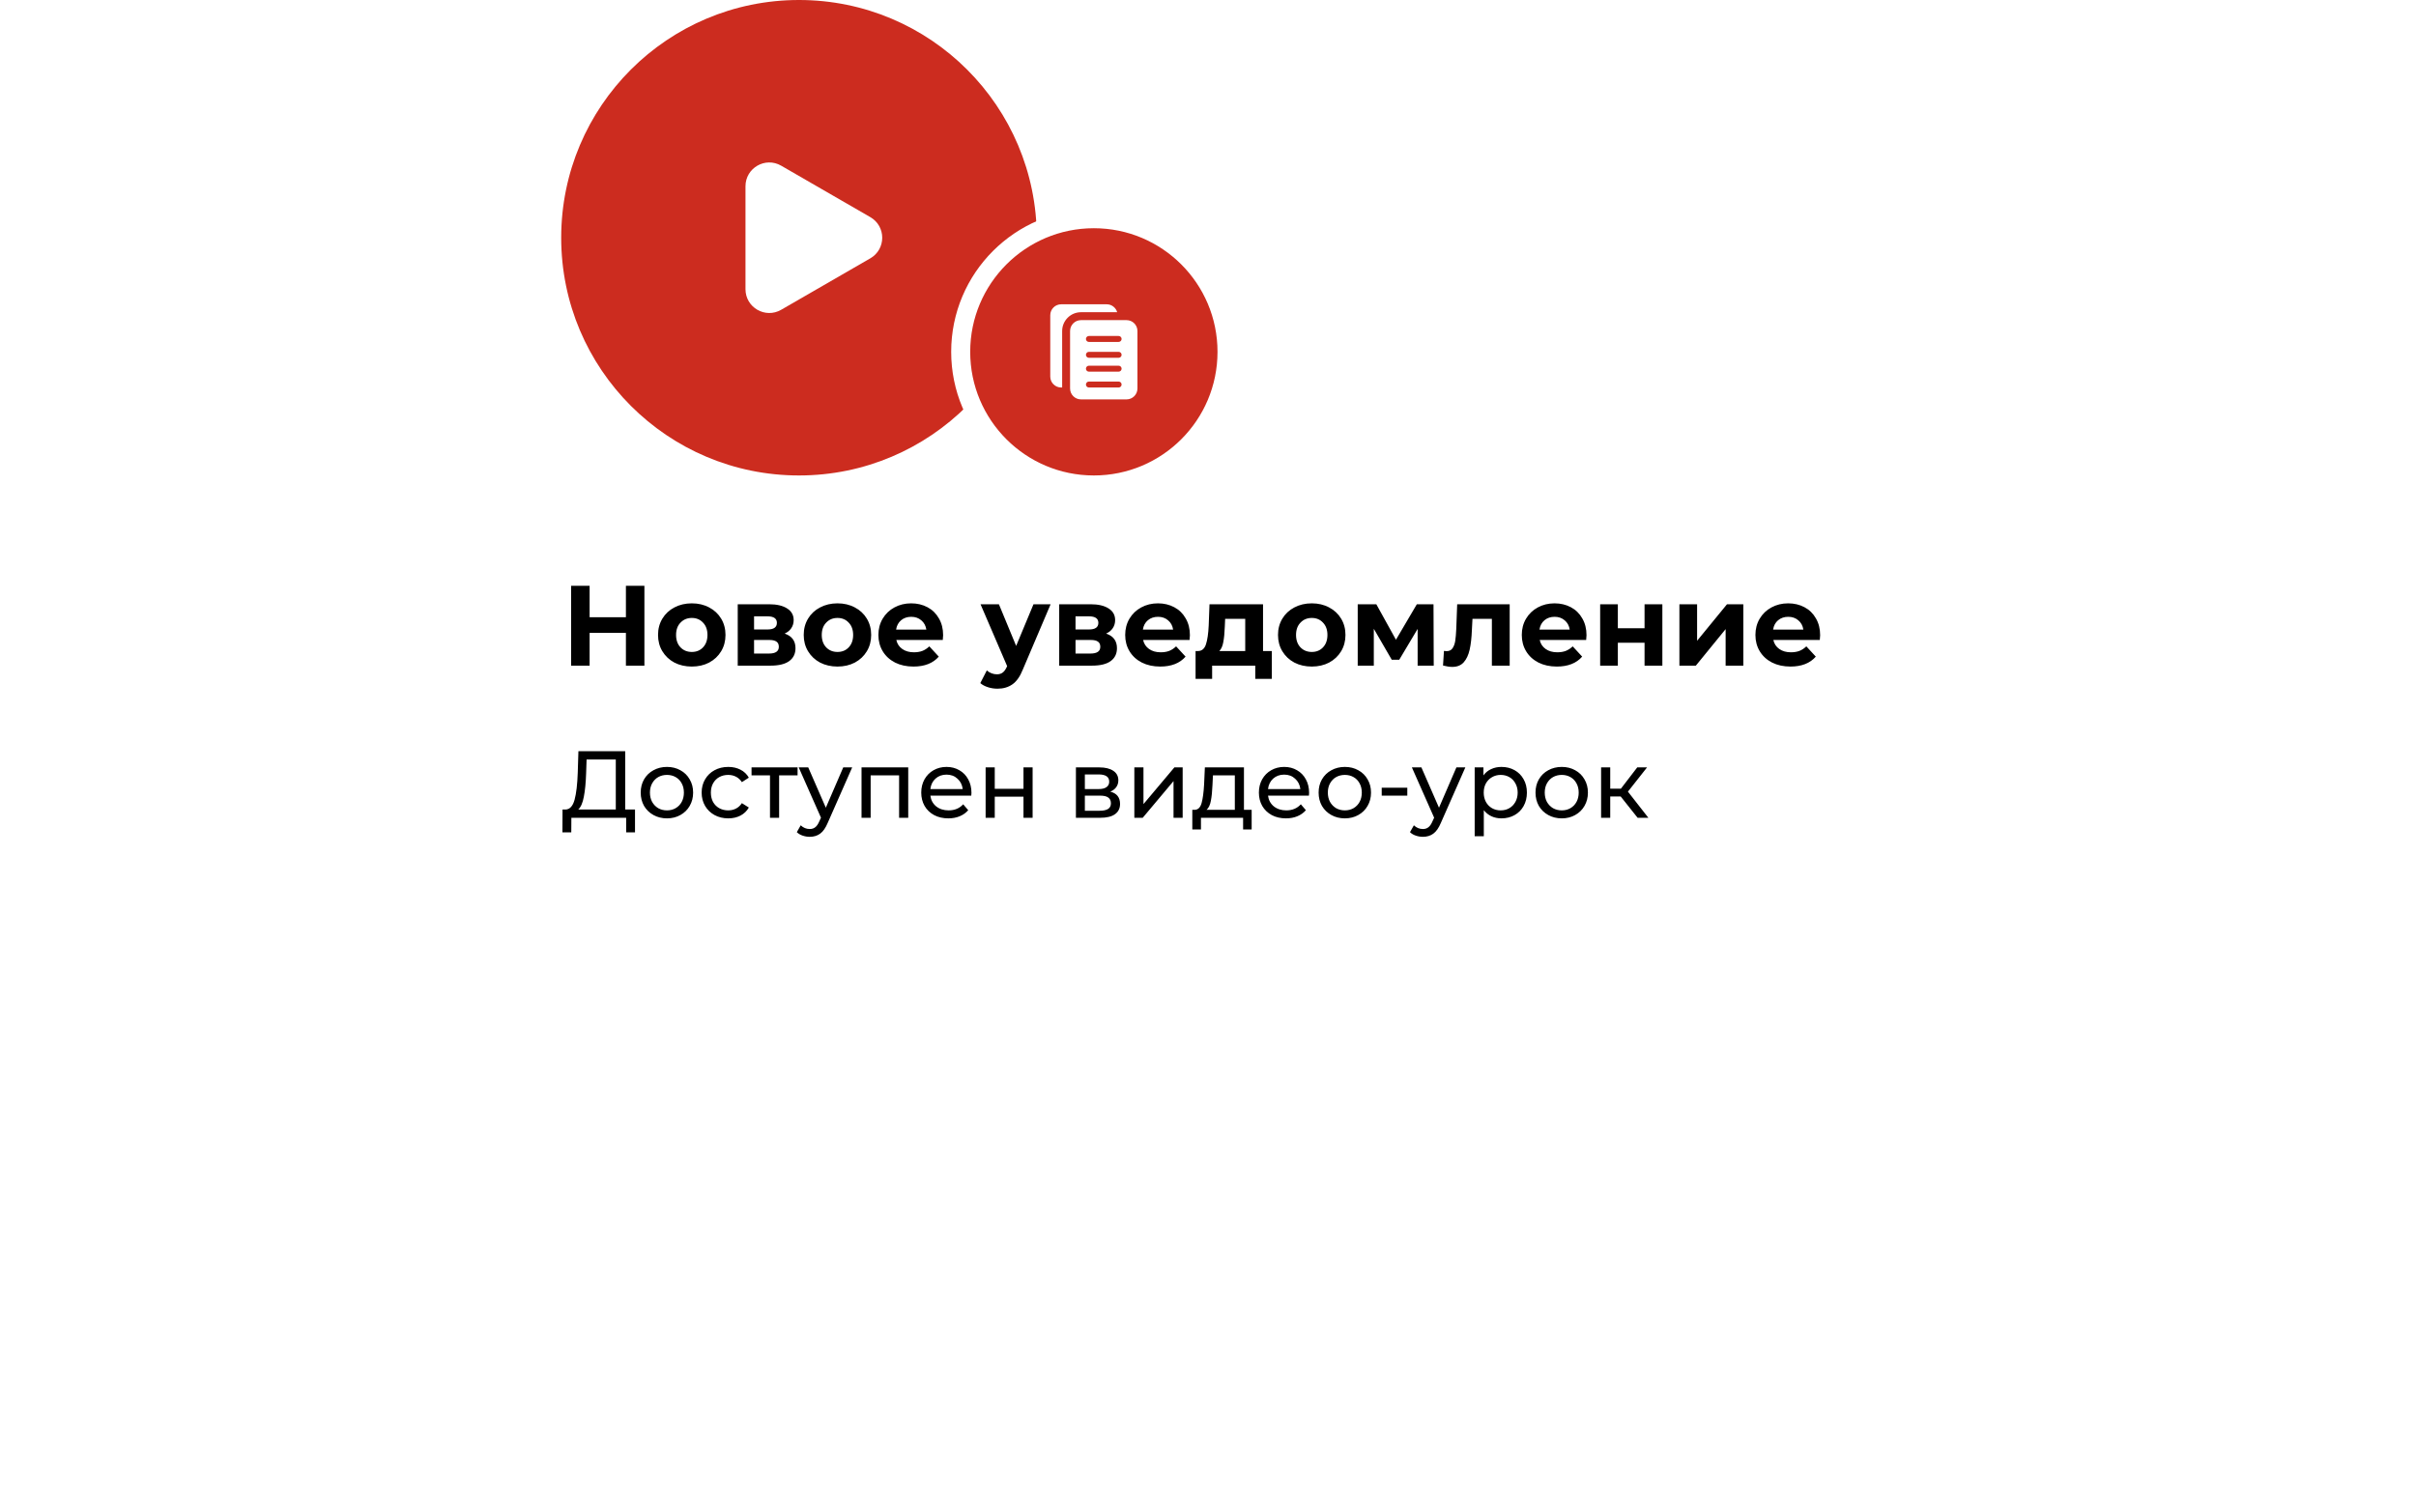 <?xml version="1.0" encoding="UTF-8"?> <svg xmlns="http://www.w3.org/2000/svg" width="254" height="159" viewBox="0 0 254 159" fill="none"> <g filter="url(#filter0_d)"> <path d="M42 40C42 34.477 46.477 30 52 30H202C207.523 30 212 34.477 212 40V92C212 97.523 207.523 102 202 102H52C46.477 102 42 97.523 42 92V40Z" fill="white"></path> </g> <path d="M67.748 61.6V70H65.804V66.556H61.988V70H60.044V61.6H61.988V64.912H65.804V61.6H67.748ZM72.733 70.096C72.053 70.096 71.441 69.956 70.897 69.676C70.361 69.388 69.941 68.992 69.637 68.488C69.333 67.984 69.181 67.412 69.181 66.772C69.181 66.132 69.333 65.56 69.637 65.056C69.941 64.552 70.361 64.16 70.897 63.88C71.441 63.592 72.053 63.448 72.733 63.448C73.413 63.448 74.021 63.592 74.557 63.88C75.093 64.16 75.513 64.552 75.817 65.056C76.121 65.56 76.273 66.132 76.273 66.772C76.273 67.412 76.121 67.984 75.817 68.488C75.513 68.992 75.093 69.388 74.557 69.676C74.021 69.956 73.413 70.096 72.733 70.096ZM72.733 68.56C73.213 68.56 73.605 68.4 73.909 68.08C74.221 67.752 74.377 67.316 74.377 66.772C74.377 66.228 74.221 65.796 73.909 65.476C73.605 65.148 73.213 64.984 72.733 64.984C72.253 64.984 71.857 65.148 71.545 65.476C71.233 65.796 71.077 66.228 71.077 66.772C71.077 67.316 71.233 67.752 71.545 68.08C71.857 68.4 72.253 68.56 72.733 68.56ZM82.492 66.628C83.252 66.884 83.632 67.396 83.632 68.164C83.632 68.748 83.412 69.2 82.972 69.52C82.532 69.84 81.876 70 81.004 70H77.56V63.544H80.86C81.668 63.544 82.3 63.692 82.756 63.988C83.212 64.276 83.44 64.684 83.44 65.212C83.44 65.532 83.356 65.816 83.188 66.064C83.028 66.304 82.796 66.492 82.492 66.628ZM79.276 66.196H80.692C81.348 66.196 81.676 65.964 81.676 65.5C81.676 65.044 81.348 64.816 80.692 64.816H79.276V66.196ZM80.848 68.728C81.536 68.728 81.88 68.492 81.88 68.02C81.88 67.772 81.8 67.592 81.64 67.48C81.48 67.36 81.228 67.3 80.884 67.3H79.276V68.728H80.848ZM88.049 70.096C87.369 70.096 86.757 69.956 86.213 69.676C85.677 69.388 85.257 68.992 84.953 68.488C84.649 67.984 84.497 67.412 84.497 66.772C84.497 66.132 84.649 65.56 84.953 65.056C85.257 64.552 85.677 64.16 86.213 63.88C86.757 63.592 87.369 63.448 88.049 63.448C88.729 63.448 89.337 63.592 89.873 63.88C90.409 64.16 90.829 64.552 91.133 65.056C91.437 65.56 91.589 66.132 91.589 66.772C91.589 67.412 91.437 67.984 91.133 68.488C90.829 68.992 90.409 69.388 89.873 69.676C89.337 69.956 88.729 70.096 88.049 70.096ZM88.049 68.56C88.529 68.56 88.921 68.4 89.225 68.08C89.537 67.752 89.693 67.316 89.693 66.772C89.693 66.228 89.537 65.796 89.225 65.476C88.921 65.148 88.529 64.984 88.049 64.984C87.569 64.984 87.173 65.148 86.861 65.476C86.549 65.796 86.393 66.228 86.393 66.772C86.393 67.316 86.549 67.752 86.861 68.08C87.173 68.4 87.569 68.56 88.049 68.56ZM99.153 66.796C99.153 66.82 99.141 66.988 99.117 67.3H94.233C94.321 67.7 94.529 68.016 94.857 68.248C95.185 68.48 95.593 68.596 96.081 68.596C96.417 68.596 96.713 68.548 96.969 68.452C97.233 68.348 97.477 68.188 97.701 67.972L98.697 69.052C98.089 69.748 97.201 70.096 96.033 70.096C95.305 70.096 94.661 69.956 94.101 69.676C93.541 69.388 93.109 68.992 92.805 68.488C92.501 67.984 92.349 67.412 92.349 66.772C92.349 66.14 92.497 65.572 92.793 65.068C93.097 64.556 93.509 64.16 94.029 63.88C94.557 63.592 95.145 63.448 95.793 63.448C96.425 63.448 96.997 63.584 97.509 63.856C98.021 64.128 98.421 64.52 98.709 65.032C99.005 65.536 99.153 66.124 99.153 66.796ZM95.805 64.864C95.381 64.864 95.025 64.984 94.737 65.224C94.449 65.464 94.273 65.792 94.209 66.208H97.389C97.325 65.8 97.149 65.476 96.861 65.236C96.573 64.988 96.221 64.864 95.805 64.864ZM110.454 63.544L107.538 70.396C107.242 71.14 106.874 71.664 106.434 71.968C106.002 72.272 105.478 72.424 104.862 72.424C104.526 72.424 104.194 72.372 103.866 72.268C103.538 72.164 103.27 72.02 103.062 71.836L103.746 70.504C103.89 70.632 104.054 70.732 104.238 70.804C104.43 70.876 104.618 70.912 104.802 70.912C105.058 70.912 105.266 70.848 105.426 70.72C105.586 70.6 105.73 70.396 105.858 70.108L105.882 70.048L103.086 63.544H105.018L106.83 67.924L108.654 63.544H110.454ZM116.289 66.628C117.049 66.884 117.429 67.396 117.429 68.164C117.429 68.748 117.209 69.2 116.769 69.52C116.329 69.84 115.673 70 114.801 70H111.357V63.544H114.657C115.465 63.544 116.097 63.692 116.553 63.988C117.009 64.276 117.237 64.684 117.237 65.212C117.237 65.532 117.153 65.816 116.985 66.064C116.825 66.304 116.593 66.492 116.289 66.628ZM113.073 66.196H114.489C115.145 66.196 115.473 65.964 115.473 65.5C115.473 65.044 115.145 64.816 114.489 64.816H113.073V66.196ZM114.645 68.728C115.333 68.728 115.677 68.492 115.677 68.02C115.677 67.772 115.597 67.592 115.437 67.48C115.277 67.36 115.025 67.3 114.681 67.3H113.073V68.728H114.645ZM125.098 66.796C125.098 66.82 125.086 66.988 125.062 67.3H120.178C120.266 67.7 120.474 68.016 120.802 68.248C121.13 68.48 121.538 68.596 122.026 68.596C122.362 68.596 122.658 68.548 122.914 68.452C123.178 68.348 123.422 68.188 123.646 67.972L124.642 69.052C124.034 69.748 123.146 70.096 121.978 70.096C121.25 70.096 120.606 69.956 120.046 69.676C119.486 69.388 119.054 68.992 118.75 68.488C118.446 67.984 118.294 67.412 118.294 66.772C118.294 66.14 118.442 65.572 118.738 65.068C119.042 64.556 119.454 64.16 119.974 63.88C120.502 63.592 121.09 63.448 121.738 63.448C122.37 63.448 122.942 63.584 123.454 63.856C123.966 64.128 124.366 64.52 124.654 65.032C124.95 65.536 125.098 66.124 125.098 66.796ZM121.75 64.864C121.326 64.864 120.97 64.984 120.682 65.224C120.394 65.464 120.218 65.792 120.154 66.208H123.334C123.27 65.8 123.094 65.476 122.806 65.236C122.518 64.988 122.166 64.864 121.75 64.864ZM133.71 68.464V71.392H131.97V70H127.434V71.392H125.694V68.464H125.958C126.358 68.456 126.634 68.22 126.786 67.756C126.938 67.292 127.034 66.632 127.074 65.776L127.158 63.544H132.786V68.464H133.71ZM128.766 65.908C128.742 66.564 128.69 67.1 128.61 67.516C128.538 67.932 128.398 68.248 128.19 68.464H130.914V65.08H128.802L128.766 65.908ZM137.912 70.096C137.232 70.096 136.62 69.956 136.076 69.676C135.54 69.388 135.12 68.992 134.816 68.488C134.512 67.984 134.36 67.412 134.36 66.772C134.36 66.132 134.512 65.56 134.816 65.056C135.12 64.552 135.54 64.16 136.076 63.88C136.62 63.592 137.232 63.448 137.912 63.448C138.592 63.448 139.2 63.592 139.736 63.88C140.272 64.16 140.692 64.552 140.996 65.056C141.3 65.56 141.452 66.132 141.452 66.772C141.452 67.412 141.3 67.984 140.996 68.488C140.692 68.992 140.272 69.388 139.736 69.676C139.2 69.956 138.592 70.096 137.912 70.096ZM137.912 68.56C138.392 68.56 138.784 68.4 139.088 68.08C139.4 67.752 139.556 67.316 139.556 66.772C139.556 66.228 139.4 65.796 139.088 65.476C138.784 65.148 138.392 64.984 137.912 64.984C137.432 64.984 137.036 65.148 136.724 65.476C136.412 65.796 136.256 66.228 136.256 66.772C136.256 67.316 136.412 67.752 136.724 68.08C137.036 68.4 137.432 68.56 137.912 68.56ZM149.04 70V66.136L147.108 69.376H146.316L144.432 66.124V70H142.74V63.544H144.696L146.76 67.276L148.956 63.544H150.708L150.732 70H149.04ZM158.717 63.544V70H156.845V65.08H154.805L154.745 66.22C154.713 67.068 154.633 67.772 154.505 68.332C154.377 68.892 154.169 69.332 153.881 69.652C153.593 69.972 153.193 70.132 152.681 70.132C152.409 70.132 152.085 70.084 151.709 69.988L151.805 68.452C151.933 68.468 152.025 68.476 152.081 68.476C152.361 68.476 152.569 68.376 152.705 68.176C152.849 67.968 152.945 67.708 152.993 67.396C153.041 67.076 153.077 66.656 153.101 66.136L153.197 63.544H158.717ZM166.793 66.796C166.793 66.82 166.781 66.988 166.757 67.3H161.873C161.961 67.7 162.169 68.016 162.497 68.248C162.825 68.48 163.233 68.596 163.721 68.596C164.057 68.596 164.353 68.548 164.609 68.452C164.873 68.348 165.117 68.188 165.341 67.972L166.337 69.052C165.729 69.748 164.841 70.096 163.673 70.096C162.945 70.096 162.301 69.956 161.741 69.676C161.181 69.388 160.749 68.992 160.445 68.488C160.141 67.984 159.989 67.412 159.989 66.772C159.989 66.14 160.137 65.572 160.433 65.068C160.737 64.556 161.149 64.16 161.669 63.88C162.197 63.592 162.785 63.448 163.433 63.448C164.065 63.448 164.637 63.584 165.149 63.856C165.661 64.128 166.061 64.52 166.349 65.032C166.645 65.536 166.793 66.124 166.793 66.796ZM163.445 64.864C163.021 64.864 162.665 64.984 162.377 65.224C162.089 65.464 161.913 65.792 161.849 66.208H165.029C164.965 65.8 164.789 65.476 164.501 65.236C164.213 64.988 163.861 64.864 163.445 64.864ZM168.228 63.544H170.088V66.064H172.896V63.544H174.768V70H172.896V67.588H170.088V70H168.228V63.544ZM176.56 63.544H178.42V67.384L181.564 63.544H183.28V70H181.42V66.16L178.288 70H176.56V63.544ZM191.356 66.796C191.356 66.82 191.344 66.988 191.32 67.3H186.436C186.524 67.7 186.732 68.016 187.06 68.248C187.388 68.48 187.796 68.596 188.284 68.596C188.62 68.596 188.916 68.548 189.172 68.452C189.436 68.348 189.68 68.188 189.904 67.972L190.9 69.052C190.292 69.748 189.404 70.096 188.236 70.096C187.508 70.096 186.864 69.956 186.304 69.676C185.744 69.388 185.312 68.992 185.008 68.488C184.704 67.984 184.552 67.412 184.552 66.772C184.552 66.14 184.7 65.572 184.996 65.068C185.3 64.556 185.712 64.16 186.232 63.88C186.76 63.592 187.348 63.448 187.996 63.448C188.628 63.448 189.2 63.584 189.712 63.856C190.224 64.128 190.624 64.52 190.912 65.032C191.208 65.536 191.356 66.124 191.356 66.796ZM188.008 64.864C187.584 64.864 187.228 64.984 186.94 65.224C186.652 65.464 186.476 65.792 186.412 66.208H189.592C189.528 65.8 189.352 65.476 189.064 65.236C188.776 64.988 188.424 64.864 188.008 64.864Z" fill="black"></path> <path d="M66.76 85.13V87.53H65.83V86H60.07L60.06 87.53H59.13L59.14 85.13H59.48C59.92 85.103 60.23 84.757 60.41 84.09C60.59 83.417 60.7 82.47 60.74 81.25L60.81 79H65.73V85.13H66.76ZM61.62 81.34C61.587 82.327 61.507 83.143 61.38 83.79C61.26 84.437 61.063 84.883 60.79 85.13H64.74V79.87H61.67L61.62 81.34ZM70.12 86.06C69.593 86.06 69.12 85.943 68.7 85.71C68.28 85.477 67.95 85.157 67.71 84.75C67.477 84.337 67.36 83.87 67.36 83.35C67.36 82.83 67.477 82.367 67.71 81.96C67.95 81.547 68.28 81.227 68.7 81C69.12 80.767 69.593 80.65 70.12 80.65C70.647 80.65 71.117 80.767 71.53 81C71.95 81.227 72.277 81.547 72.51 81.96C72.75 82.367 72.87 82.83 72.87 83.35C72.87 83.87 72.75 84.337 72.51 84.75C72.277 85.157 71.95 85.477 71.53 85.71C71.117 85.943 70.647 86.06 70.12 86.06ZM70.12 85.22C70.46 85.22 70.763 85.143 71.03 84.99C71.303 84.83 71.517 84.61 71.67 84.33C71.823 84.043 71.9 83.717 71.9 83.35C71.9 82.983 71.823 82.66 71.67 82.38C71.517 82.093 71.303 81.873 71.03 81.72C70.763 81.567 70.46 81.49 70.12 81.49C69.78 81.49 69.473 81.567 69.2 81.72C68.933 81.873 68.72 82.093 68.56 82.38C68.407 82.66 68.33 82.983 68.33 83.35C68.33 83.717 68.407 84.043 68.56 84.33C68.72 84.61 68.933 84.83 69.2 84.99C69.473 85.143 69.78 85.22 70.12 85.22ZM76.566 86.06C76.026 86.06 75.543 85.943 75.116 85.71C74.696 85.477 74.366 85.157 74.126 84.75C73.886 84.337 73.766 83.87 73.766 83.35C73.766 82.83 73.886 82.367 74.126 81.96C74.366 81.547 74.696 81.227 75.116 81C75.543 80.767 76.026 80.65 76.566 80.65C77.046 80.65 77.473 80.747 77.846 80.94C78.226 81.133 78.519 81.413 78.726 81.78L77.996 82.25C77.829 81.997 77.623 81.807 77.376 81.68C77.129 81.553 76.856 81.49 76.556 81.49C76.21 81.49 75.896 81.567 75.616 81.72C75.343 81.873 75.126 82.093 74.966 82.38C74.813 82.66 74.736 82.983 74.736 83.35C74.736 83.723 74.813 84.053 74.966 84.34C75.126 84.62 75.343 84.837 75.616 84.99C75.896 85.143 76.21 85.22 76.556 85.22C76.856 85.22 77.129 85.157 77.376 85.03C77.623 84.903 77.829 84.713 77.996 84.46L78.726 84.92C78.519 85.287 78.226 85.57 77.846 85.77C77.473 85.963 77.046 86.06 76.566 86.06ZM83.851 81.54H81.911V86H80.951V81.54H79.011V80.7H83.851V81.54ZM89.592 80.7L87.022 86.53C86.795 87.07 86.528 87.45 86.222 87.67C85.922 87.89 85.558 88 85.132 88C84.872 88 84.618 87.957 84.372 87.87C84.132 87.79 83.932 87.67 83.772 87.51L84.182 86.79C84.455 87.05 84.772 87.18 85.132 87.18C85.365 87.18 85.558 87.117 85.712 86.99C85.872 86.87 86.015 86.66 86.142 86.36L86.312 85.99L83.972 80.7H84.972L86.822 84.94L88.652 80.7H89.592ZM95.484 80.7V86H94.525V81.54H91.534V86H90.575V80.7H95.484ZM102.132 83.38C102.132 83.453 102.125 83.55 102.112 83.67H97.812C97.872 84.137 98.075 84.513 98.422 84.8C98.775 85.08 99.212 85.22 99.732 85.22C100.365 85.22 100.875 85.007 101.262 84.58L101.792 85.2C101.552 85.48 101.252 85.693 100.892 85.84C100.539 85.987 100.142 86.06 99.702 86.06C99.142 86.06 98.645 85.947 98.212 85.72C97.779 85.487 97.442 85.163 97.202 84.75C96.969 84.337 96.852 83.87 96.852 83.35C96.852 82.837 96.965 82.373 97.192 81.96C97.425 81.547 97.742 81.227 98.142 81C98.549 80.767 99.005 80.65 99.512 80.65C100.019 80.65 100.469 80.767 100.862 81C101.262 81.227 101.572 81.547 101.792 81.96C102.019 82.373 102.132 82.847 102.132 83.38ZM99.512 81.46C99.052 81.46 98.665 81.6 98.352 81.88C98.045 82.16 97.865 82.527 97.812 82.98H101.212C101.159 82.533 100.975 82.17 100.662 81.89C100.355 81.603 99.972 81.46 99.512 81.46ZM103.621 80.7H104.581V82.95H107.601V80.7H108.561V86H107.601V83.78H104.581V86H103.621V80.7ZM116.724 83.25C117.41 83.423 117.754 83.853 117.754 84.54C117.754 85.007 117.577 85.367 117.224 85.62C116.877 85.873 116.357 86 115.664 86H113.114V80.7H115.574C116.2 80.7 116.69 80.82 117.044 81.06C117.397 81.293 117.574 81.627 117.574 82.06C117.574 82.34 117.497 82.583 117.344 82.79C117.197 82.99 116.99 83.143 116.724 83.25ZM114.054 82.98H115.494C115.86 82.98 116.137 82.913 116.324 82.78C116.517 82.647 116.614 82.453 116.614 82.2C116.614 81.693 116.24 81.44 115.494 81.44H114.054V82.98ZM115.594 85.26C115.994 85.26 116.294 85.197 116.494 85.07C116.694 84.943 116.794 84.747 116.794 84.48C116.794 84.207 116.7 84.003 116.514 83.87C116.334 83.737 116.047 83.67 115.654 83.67H114.054V85.26H115.594ZM119.256 80.7H120.216V84.56L123.466 80.7H124.336V86H123.376V82.14L120.136 86H119.256V80.7ZM131.59 85.16V87.23H130.69V86H126.26V87.23H125.35V85.16H125.63C125.97 85.14 126.203 84.9 126.33 84.44C126.456 83.98 126.543 83.33 126.59 82.49L126.67 80.7H130.78V85.16H131.59ZM127.47 82.56C127.443 83.227 127.386 83.78 127.3 84.22C127.22 84.653 127.07 84.967 126.85 85.16H129.82V81.54H127.52L127.47 82.56ZM137.63 83.38C137.63 83.453 137.623 83.55 137.61 83.67H133.31C133.37 84.137 133.573 84.513 133.92 84.8C134.273 85.08 134.71 85.22 135.23 85.22C135.863 85.22 136.373 85.007 136.76 84.58L137.29 85.2C137.05 85.48 136.75 85.693 136.39 85.84C136.037 85.987 135.64 86.06 135.2 86.06C134.64 86.06 134.143 85.947 133.71 85.72C133.277 85.487 132.94 85.163 132.7 84.75C132.467 84.337 132.35 83.87 132.35 83.35C132.35 82.837 132.463 82.373 132.69 81.96C132.923 81.547 133.24 81.227 133.64 81C134.047 80.767 134.503 80.65 135.01 80.65C135.517 80.65 135.967 80.767 136.36 81C136.76 81.227 137.07 81.547 137.29 81.96C137.517 82.373 137.63 82.847 137.63 83.38ZM135.01 81.46C134.55 81.46 134.163 81.6 133.85 81.88C133.543 82.16 133.363 82.527 133.31 82.98H136.71C136.657 82.533 136.473 82.17 136.16 81.89C135.853 81.603 135.47 81.46 135.01 81.46ZM141.389 86.06C140.863 86.06 140.389 85.943 139.969 85.71C139.549 85.477 139.219 85.157 138.979 84.75C138.746 84.337 138.629 83.87 138.629 83.35C138.629 82.83 138.746 82.367 138.979 81.96C139.219 81.547 139.549 81.227 139.969 81C140.389 80.767 140.863 80.65 141.389 80.65C141.916 80.65 142.386 80.767 142.799 81C143.219 81.227 143.546 81.547 143.779 81.96C144.019 82.367 144.139 82.83 144.139 83.35C144.139 83.87 144.019 84.337 143.779 84.75C143.546 85.157 143.219 85.477 142.799 85.71C142.386 85.943 141.916 86.06 141.389 86.06ZM141.389 85.22C141.729 85.22 142.033 85.143 142.299 84.99C142.573 84.83 142.786 84.61 142.939 84.33C143.093 84.043 143.169 83.717 143.169 83.35C143.169 82.983 143.093 82.66 142.939 82.38C142.786 82.093 142.573 81.873 142.299 81.72C142.033 81.567 141.729 81.49 141.389 81.49C141.049 81.49 140.743 81.567 140.469 81.72C140.203 81.873 139.989 82.093 139.829 82.38C139.676 82.66 139.599 82.983 139.599 83.35C139.599 83.717 139.676 84.043 139.829 84.33C139.989 84.61 140.203 84.83 140.469 84.99C140.743 85.143 141.049 85.22 141.389 85.22ZM145.263 82.84H147.953V83.67H145.263V82.84ZM154.055 80.7L151.485 86.53C151.258 87.07 150.991 87.45 150.685 87.67C150.385 87.89 150.021 88 149.595 88C149.335 88 149.081 87.957 148.835 87.87C148.595 87.79 148.395 87.67 148.235 87.51L148.645 86.79C148.918 87.05 149.235 87.18 149.595 87.18C149.828 87.18 150.021 87.117 150.175 86.99C150.335 86.87 150.478 86.66 150.605 86.36L150.775 85.99L148.435 80.7H149.435L151.285 84.94L153.115 80.7H154.055ZM157.847 80.65C158.361 80.65 158.821 80.763 159.227 80.99C159.634 81.217 159.951 81.533 160.177 81.94C160.411 82.347 160.527 82.817 160.527 83.35C160.527 83.883 160.411 84.357 160.177 84.77C159.951 85.177 159.634 85.493 159.227 85.72C158.821 85.947 158.361 86.06 157.847 86.06C157.467 86.06 157.117 85.987 156.797 85.84C156.484 85.693 156.217 85.48 155.997 85.2V87.94H155.037V80.7H155.957V81.54C156.171 81.247 156.441 81.027 156.767 80.88C157.094 80.727 157.454 80.65 157.847 80.65ZM157.767 85.22C158.107 85.22 158.411 85.143 158.677 84.99C158.951 84.83 159.164 84.61 159.317 84.33C159.477 84.043 159.557 83.717 159.557 83.35C159.557 82.983 159.477 82.66 159.317 82.38C159.164 82.093 158.951 81.873 158.677 81.72C158.411 81.567 158.107 81.49 157.767 81.49C157.434 81.49 157.131 81.57 156.857 81.73C156.591 81.883 156.377 82.1 156.217 82.38C156.064 82.66 155.987 82.983 155.987 83.35C155.987 83.717 156.064 84.043 156.217 84.33C156.371 84.61 156.584 84.83 156.857 84.99C157.131 85.143 157.434 85.22 157.767 85.22ZM164.192 86.06C163.666 86.06 163.192 85.943 162.772 85.71C162.352 85.477 162.022 85.157 161.782 84.75C161.549 84.337 161.432 83.87 161.432 83.35C161.432 82.83 161.549 82.367 161.782 81.96C162.022 81.547 162.352 81.227 162.772 81C163.192 80.767 163.666 80.65 164.192 80.65C164.719 80.65 165.189 80.767 165.602 81C166.022 81.227 166.349 81.547 166.582 81.96C166.822 82.367 166.942 82.83 166.942 83.35C166.942 83.87 166.822 84.337 166.582 84.75C166.349 85.157 166.022 85.477 165.602 85.71C165.189 85.943 164.719 86.06 164.192 86.06ZM164.192 85.22C164.532 85.22 164.836 85.143 165.102 84.99C165.376 84.83 165.589 84.61 165.742 84.33C165.896 84.043 165.972 83.717 165.972 83.35C165.972 82.983 165.896 82.66 165.742 82.38C165.589 82.093 165.376 81.873 165.102 81.72C164.836 81.567 164.532 81.49 164.192 81.49C163.852 81.49 163.546 81.567 163.272 81.72C163.006 81.873 162.792 82.093 162.632 82.38C162.479 82.66 162.402 82.983 162.402 83.35C162.402 83.717 162.479 84.043 162.632 84.33C162.792 84.61 163.006 84.83 163.272 84.99C163.546 85.143 163.852 85.22 164.192 85.22ZM170.388 83.76H169.288V86H168.328V80.7H169.288V82.94H170.408L172.128 80.7H173.158L171.148 83.25L173.298 86H172.168L170.388 83.76Z" fill="black"></path> <circle cx="84" cy="25" r="25" fill="#CC2C1F"></circle> <path d="M91.5 22.835C93.167 23.797 93.167 26.203 91.5 27.165L82.125 32.578C80.458 33.54 78.375 32.337 78.375 30.413L78.375 19.587C78.375 17.663 80.458 16.46 82.125 17.422L91.5 22.835Z" fill="white"></path> <circle cx="115" cy="37" r="14" fill="#CC2C1F" stroke="white" stroke-width="2"></circle> <g clip-path="url(#clip0)"> <path d="M111.667 34.812C111.667 33.721 112.555 32.833 113.646 32.833H117.452C117.314 32.354 116.877 32 116.354 32H111.563C110.931 32 110.417 32.514 110.417 33.146V39.604C110.417 40.236 110.931 40.75 111.563 40.75H111.667V34.812Z" fill="white"></path> <path d="M118.438 33.666H113.646C113.014 33.666 112.5 34.18 112.5 34.812V40.854C112.5 41.486 113.014 42 113.646 42H118.438C119.07 42 119.583 41.486 119.583 40.854V34.812C119.583 34.18 119.07 33.666 118.438 33.666ZM117.604 40.75H114.479C114.307 40.75 114.167 40.61 114.167 40.437C114.167 40.265 114.307 40.125 114.479 40.125H117.604C117.777 40.125 117.917 40.265 117.917 40.437C117.917 40.61 117.777 40.75 117.604 40.75ZM117.604 39.083H114.479C114.307 39.083 114.167 38.943 114.167 38.771C114.167 38.598 114.307 38.458 114.479 38.458H117.604C117.777 38.458 117.917 38.598 117.917 38.771C117.917 38.943 117.777 39.083 117.604 39.083ZM117.604 37.625H114.479C114.307 37.625 114.167 37.485 114.167 37.312C114.167 37.14 114.307 37 114.479 37H117.604C117.777 37 117.917 37.14 117.917 37.312C117.917 37.485 117.777 37.625 117.604 37.625ZM117.604 35.958H114.479C114.307 35.958 114.167 35.818 114.167 35.646C114.167 35.473 114.307 35.333 114.479 35.333H117.604C117.777 35.333 117.917 35.473 117.917 35.646C117.917 35.818 117.777 35.958 117.604 35.958Z" fill="white"></path> </g> <defs> <filter id="filter0_d" x="0.889" y="4.306" width="252.222" height="154.222" filterUnits="userSpaceOnUse" color-interpolation-filters="sRGB"> <feFlood flood-opacity="0" result="BackgroundImageFix"></feFlood> <feColorMatrix in="SourceAlpha" type="matrix" values="0 0 0 0 0 0 0 0 0 0 0 0 0 0 0 0 0 0 127 0"></feColorMatrix> <feOffset dy="15.417"></feOffset> <feGaussianBlur stdDeviation="20.556"></feGaussianBlur> <feColorMatrix type="matrix" values="0 0 0 0 0.125 0 0 0 0 0.125 0 0 0 0 0.125 0 0 0 0.06 0"></feColorMatrix> <feBlend mode="normal" in2="BackgroundImageFix" result="effect1_dropShadow"></feBlend> <feBlend mode="normal" in="SourceGraphic" in2="effect1_dropShadow" result="shape"></feBlend> </filter> <clipPath id="clip0"> <rect width="10" height="10" fill="white" transform="translate(110 32)"></rect> </clipPath> </defs> </svg> 